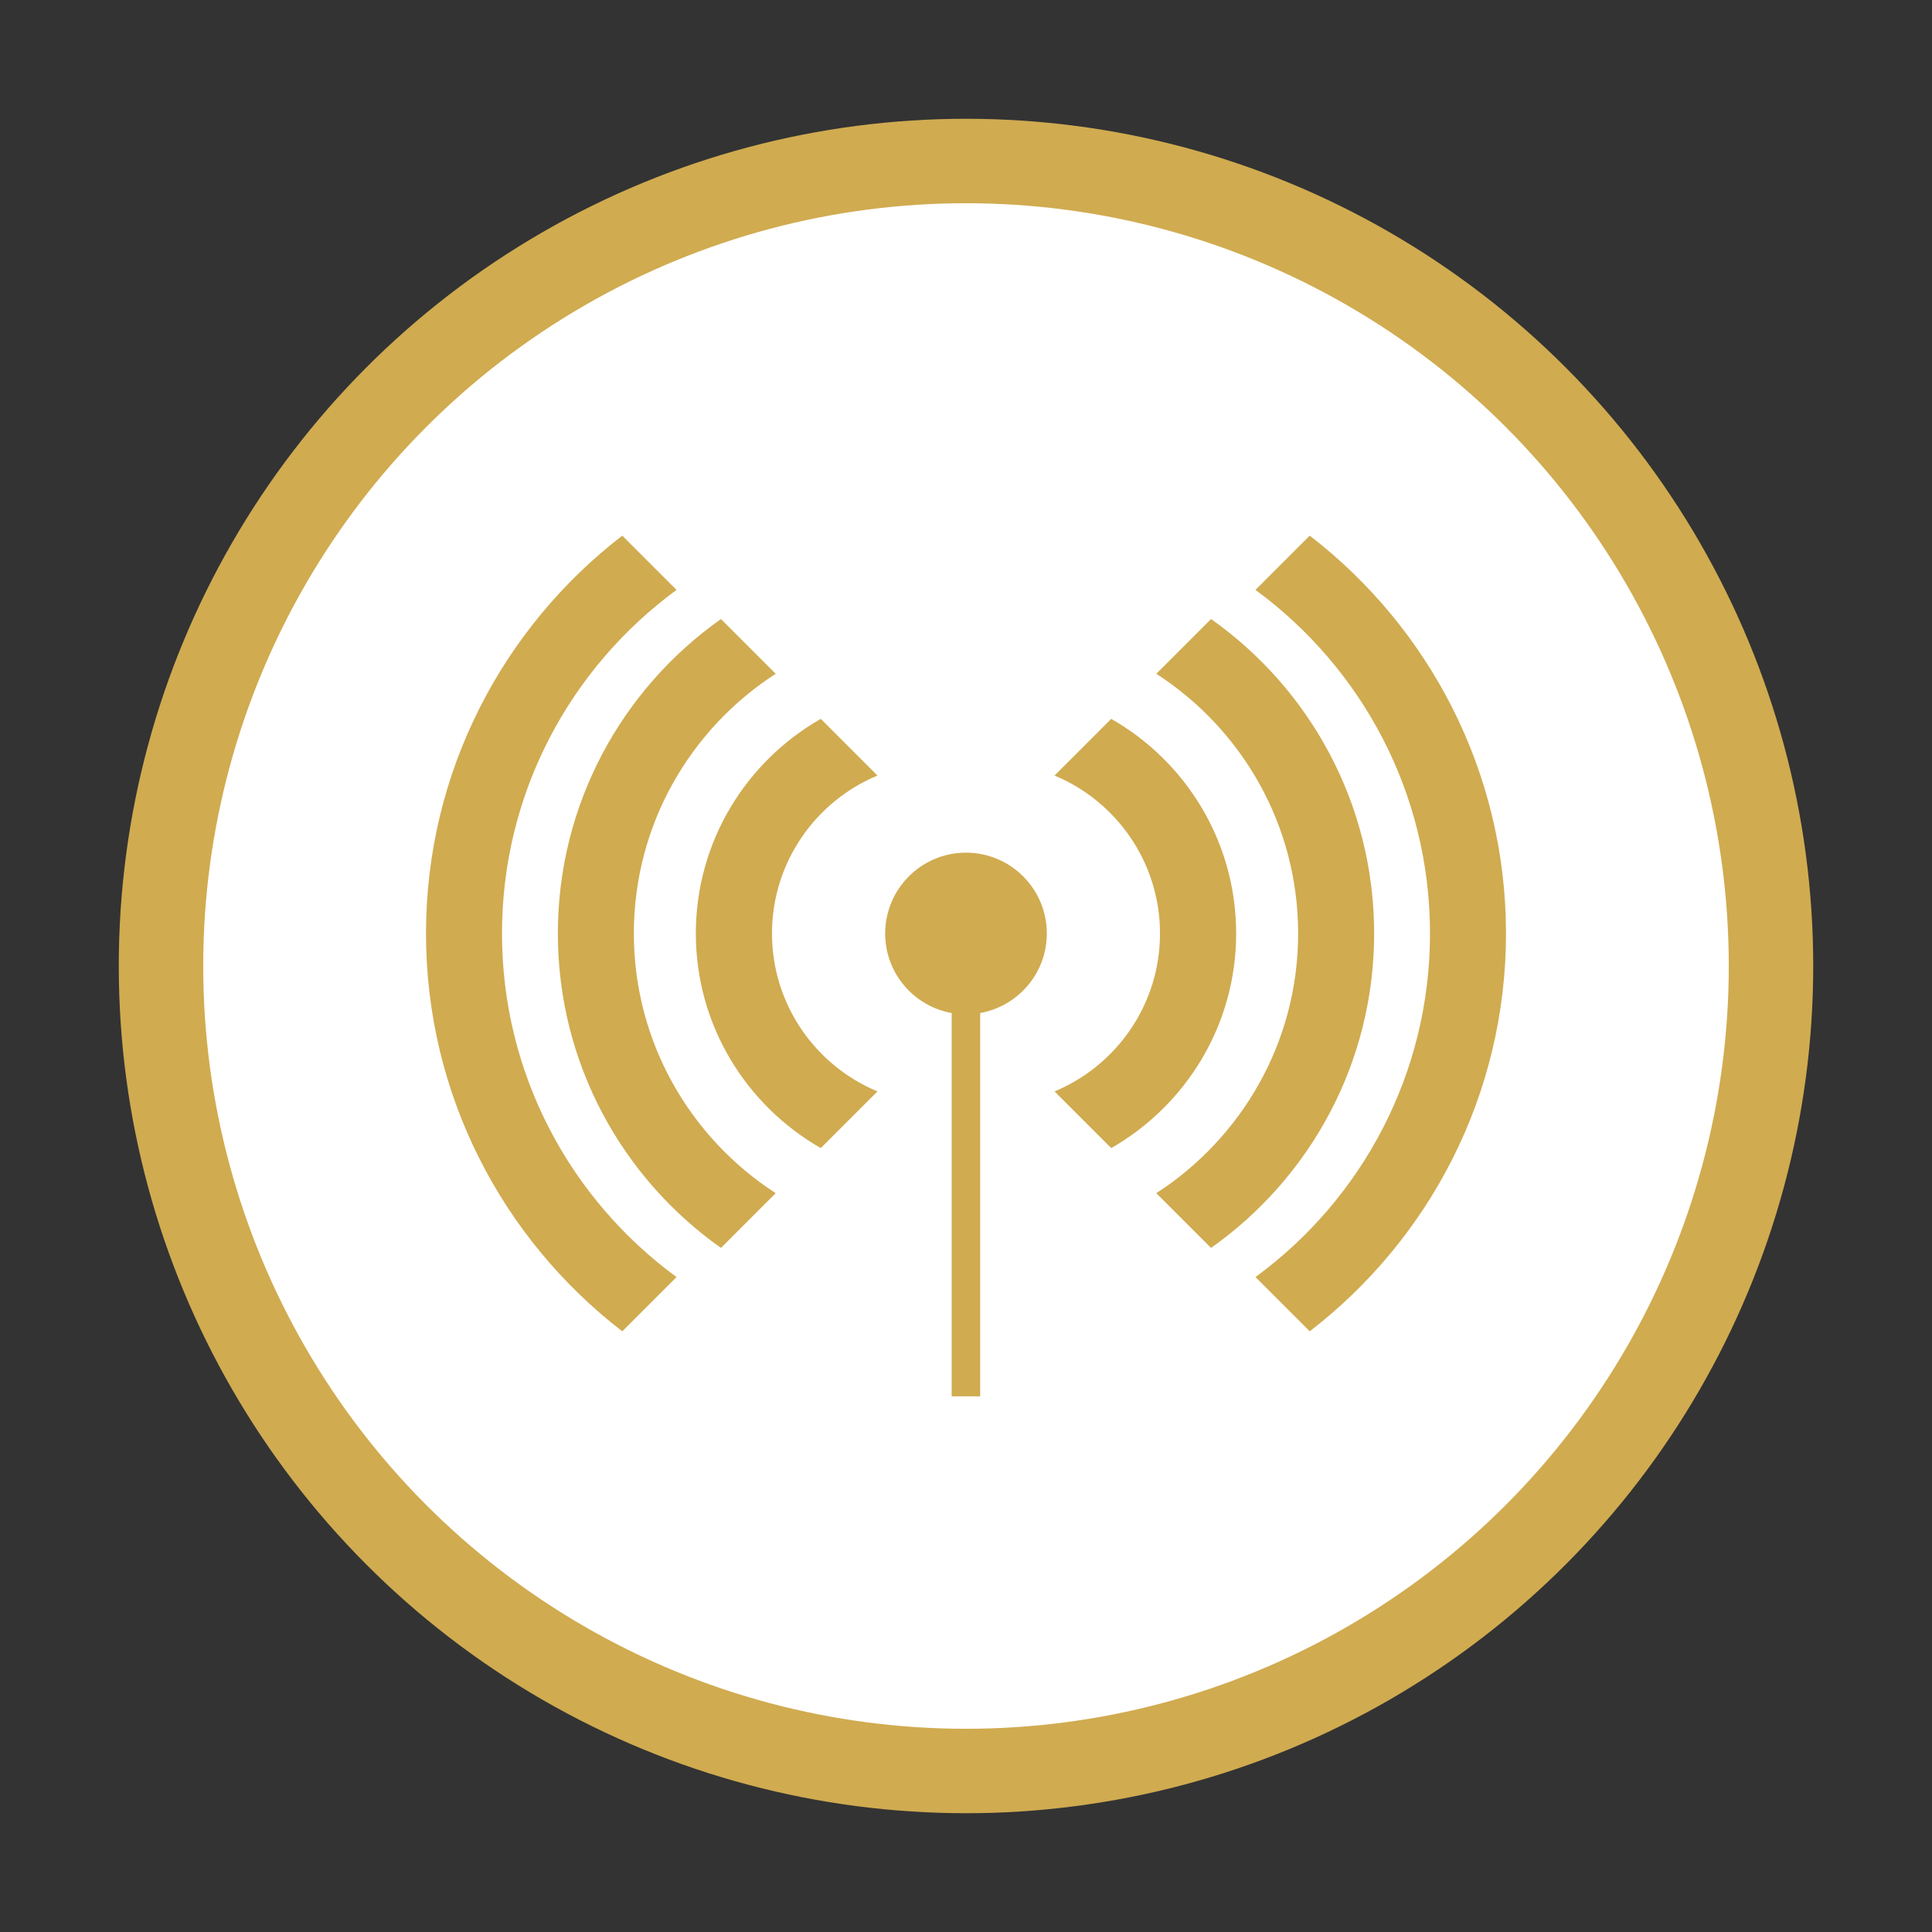 <?xml version="1.0" encoding="utf-8"?>
<!-- Generator: Adobe Illustrator 24.2.1, SVG Export Plug-In . SVG Version: 6.00 Build 0)  -->
<svg version="1.1" id="Layer_1" xmlns="http://www.w3.org/2000/svg" xmlns:xlink="http://www.w3.org/1999/xlink" x="0px" y="0px"
	 viewBox="0 0 120 120" style="enable-background:new 0 0 120 120;" xml:space="preserve">
<rect x="0" y="0" width="120" height="120" fill="#333333" stroke="none"/>
<style type="text/css">
	.st0{fill:#FFFFFF;stroke:#D0AB50;stroke-width:5.245;stroke-miterlimit:10;}
	.st1{fill:#D0AB50;}
</style>
<g>
	<circle class="st0" cx="60" cy="60" r="50"/>
	<g>
		<path class="st1" d="M26.46,57.98c0,10.05,4.78,19,12.19,24.71l3.37-3.37c-6.57-4.81-10.84-12.58-10.84-21.34
			s4.27-16.52,10.84-21.34l-3.37-3.37C31.25,38.97,26.46,47.93,26.46,57.98z"/>
		<path class="st1" d="M34.65,57.98c0,8.06,4,15.2,10.13,19.53l3.4-3.4c-5.29-3.42-8.81-9.37-8.81-16.13
			c0-6.76,3.51-12.71,8.81-16.13l-3.4-3.4C38.65,42.78,34.65,49.92,34.65,57.98z"/>
		<path class="st1" d="M43.22,57.98c0,5.7,3.13,10.68,7.76,13.33l3.52-3.52c-3.84-1.6-6.55-5.39-6.55-9.81s2.71-8.21,6.55-9.81
			l-3.52-3.52C46.35,47.29,43.22,52.27,43.22,57.98z"/>
		<path class="st1" d="M93.54,57.98c0,10.05-4.78,19-12.19,24.71l-3.37-3.37c6.57-4.81,10.84-12.58,10.84-21.34
			s-4.27-16.52-10.84-21.34l3.37-3.37C88.75,38.97,93.54,47.93,93.54,57.98z"/>
		<path class="st1" d="M85.35,57.98c0,8.06-4,15.2-10.13,19.53l-3.4-3.4c5.29-3.42,8.81-9.37,8.81-16.13
			c0-6.76-3.51-12.71-8.81-16.13l3.4-3.4C81.35,42.78,85.35,49.92,85.35,57.98z"/>
		<path class="st1" d="M76.78,57.98c0,5.7-3.13,10.68-7.76,13.33l-3.52-3.52c3.84-1.6,6.55-5.39,6.55-9.81s-2.71-8.21-6.55-9.81
			l3.52-3.52C73.65,47.29,76.78,52.27,76.78,57.98z"/>
		<path class="st1" d="M65.02,57.98c0-2.77-2.25-5.02-5.02-5.02s-5.02,2.25-5.02,5.02c0,2.47,1.78,4.52,4.13,4.94v23.81h1.77V62.92
			C63.23,62.5,65.02,60.45,65.02,57.98z"/>
	</g>
</g>
</svg>
